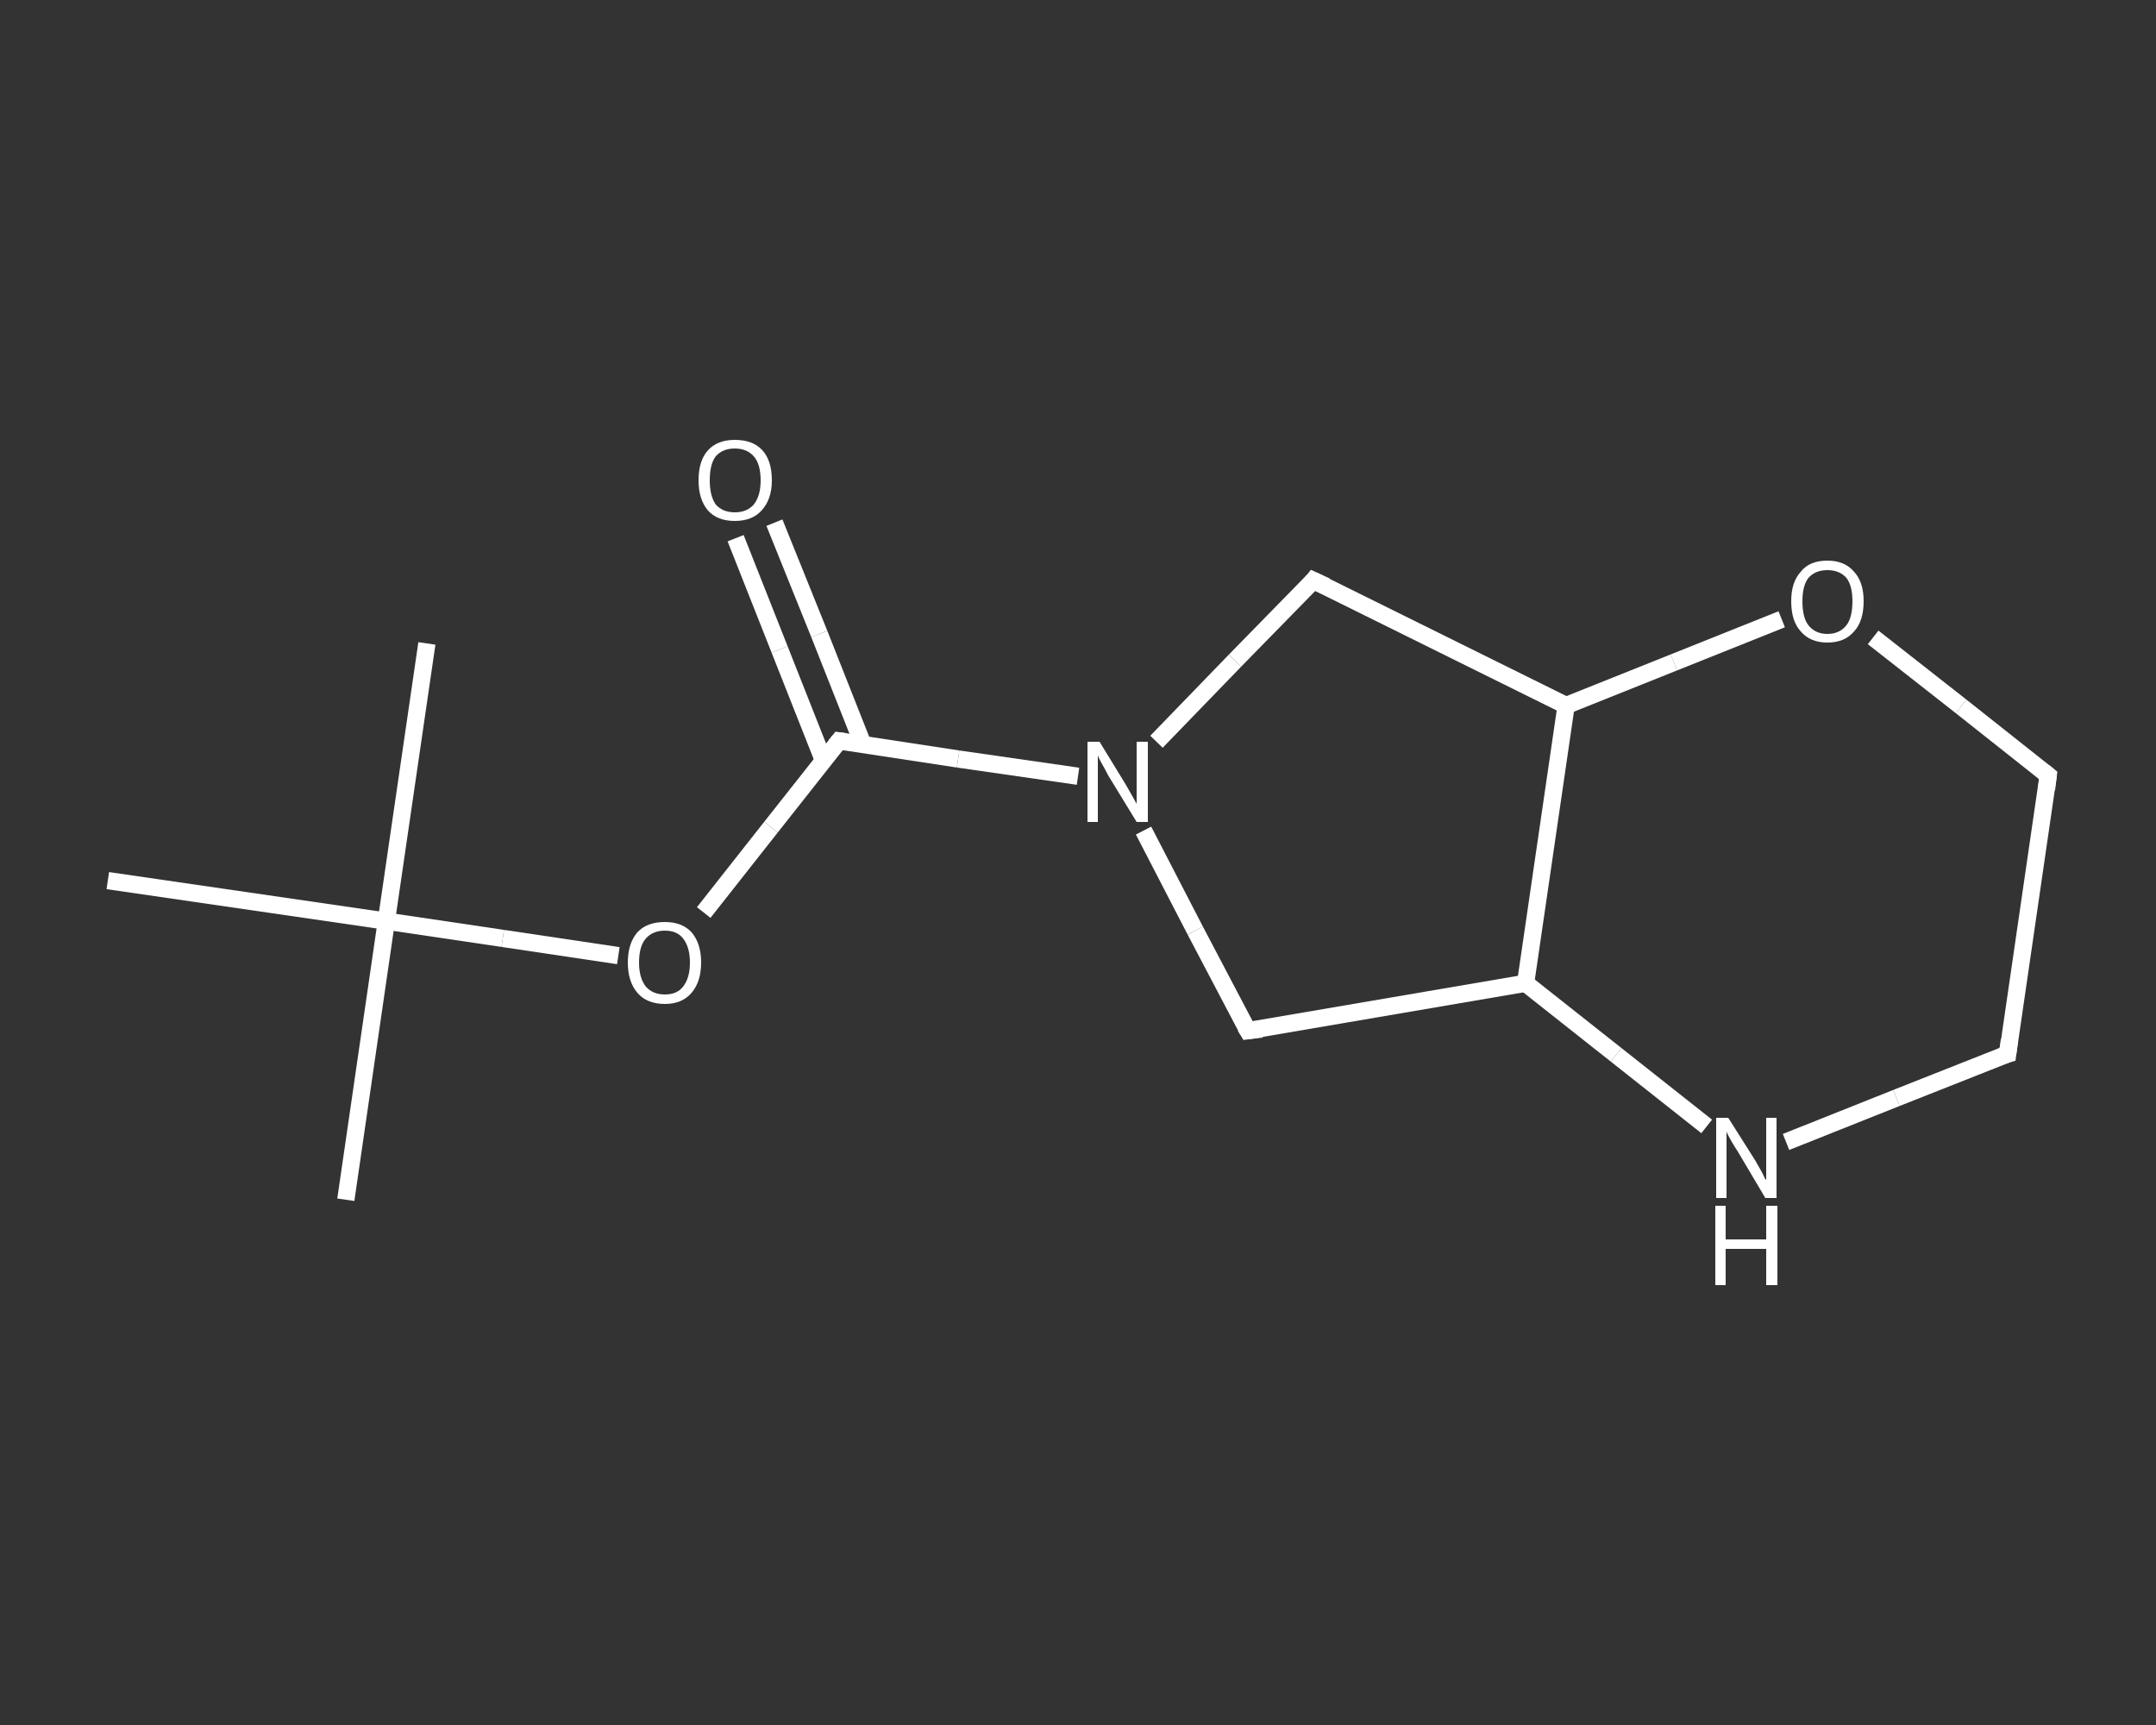 <?xml version='1.0' encoding='iso-8859-1'?>
<svg version='1.1' baseProfile='full'
              xmlns='http://www.w3.org/2000/svg'
                      xmlns:rdkit='http://www.rdkit.org/xml'
                      xmlns:xlink='http://www.w3.org/1999/xlink'
                  xml:space='preserve'
width='250px' height='200px' viewBox='0 0 250 200'>
<rect x="0" y="0" width="250" height="200" fill="#333333" stroke="none"/>
<!-- END OF HEADER -->
<rect style='opacity:1.0;fill:transparent;stroke:none' width='250.0' height='200.0' x='0.0' y='0.0'> </rect>
<path class='bond-0 atom-0 atom-1' d='M 40.1,139.1 L 44.8,106.8' style='fill:none;fill-rule:evenodd;stroke:#FFFFFF;stroke-width:2.0px;stroke-linecap:butt;stroke-linejoin:miter;stroke-opacity:1' />
<path class='bond-1 atom-1 atom-2' d='M 44.8,106.8 L 49.5,74.6' style='fill:none;fill-rule:evenodd;stroke:#FFFFFF;stroke-width:2.0px;stroke-linecap:butt;stroke-linejoin:miter;stroke-opacity:1' />
<path class='bond-2 atom-1 atom-3' d='M 44.8,106.8 L 12.5,102.1' style='fill:none;fill-rule:evenodd;stroke:#FFFFFF;stroke-width:2.0px;stroke-linecap:butt;stroke-linejoin:miter;stroke-opacity:1' />
<path class='bond-3 atom-1 atom-4' d='M 44.8,106.8 L 58.3,108.8' style='fill:none;fill-rule:evenodd;stroke:#FFFFFF;stroke-width:2.0px;stroke-linecap:butt;stroke-linejoin:miter;stroke-opacity:1' />
<path class='bond-3 atom-1 atom-4' d='M 58.3,108.8 L 71.7,110.8' style='fill:none;fill-rule:evenodd;stroke:#FFFFFF;stroke-width:2.0px;stroke-linecap:butt;stroke-linejoin:miter;stroke-opacity:1' />
<path class='bond-4 atom-4 atom-5' d='M 81.6,105.8 L 89.4,95.9' style='fill:none;fill-rule:evenodd;stroke:#FFFFFF;stroke-width:2.0px;stroke-linecap:butt;stroke-linejoin:miter;stroke-opacity:1' />
<path class='bond-4 atom-4 atom-5' d='M 89.4,95.9 L 97.3,85.9' style='fill:none;fill-rule:evenodd;stroke:#FFFFFF;stroke-width:2.0px;stroke-linecap:butt;stroke-linejoin:miter;stroke-opacity:1' />
<path class='bond-5 atom-5 atom-6' d='M 100.1,86.4 L 95.0,73.5' style='fill:none;fill-rule:evenodd;stroke:#FFFFFF;stroke-width:2.0px;stroke-linecap:butt;stroke-linejoin:miter;stroke-opacity:1' />
<path class='bond-5 atom-5 atom-6' d='M 95.0,73.5 L 89.8,60.6' style='fill:none;fill-rule:evenodd;stroke:#FFFFFF;stroke-width:2.0px;stroke-linecap:butt;stroke-linejoin:miter;stroke-opacity:1' />
<path class='bond-5 atom-5 atom-6' d='M 95.5,88.2 L 90.4,75.3' style='fill:none;fill-rule:evenodd;stroke:#FFFFFF;stroke-width:2.0px;stroke-linecap:butt;stroke-linejoin:miter;stroke-opacity:1' />
<path class='bond-5 atom-5 atom-6' d='M 90.4,75.3 L 85.3,62.4' style='fill:none;fill-rule:evenodd;stroke:#FFFFFF;stroke-width:2.0px;stroke-linecap:butt;stroke-linejoin:miter;stroke-opacity:1' />
<path class='bond-6 atom-5 atom-7' d='M 97.3,85.9 L 111.1,88.0' style='fill:none;fill-rule:evenodd;stroke:#FFFFFF;stroke-width:2.0px;stroke-linecap:butt;stroke-linejoin:miter;stroke-opacity:1' />
<path class='bond-6 atom-5 atom-7' d='M 111.1,88.0 L 125.0,90.0' style='fill:none;fill-rule:evenodd;stroke:#FFFFFF;stroke-width:2.0px;stroke-linecap:butt;stroke-linejoin:miter;stroke-opacity:1' />
<path class='bond-7 atom-7 atom-8' d='M 132.6,96.3 L 138.6,107.9' style='fill:none;fill-rule:evenodd;stroke:#FFFFFF;stroke-width:2.0px;stroke-linecap:butt;stroke-linejoin:miter;stroke-opacity:1' />
<path class='bond-7 atom-7 atom-8' d='M 138.6,107.9 L 144.7,119.5' style='fill:none;fill-rule:evenodd;stroke:#FFFFFF;stroke-width:2.0px;stroke-linecap:butt;stroke-linejoin:miter;stroke-opacity:1' />
<path class='bond-8 atom-8 atom-9' d='M 144.7,119.5 L 176.9,114.0' style='fill:none;fill-rule:evenodd;stroke:#FFFFFF;stroke-width:2.0px;stroke-linecap:butt;stroke-linejoin:miter;stroke-opacity:1' />
<path class='bond-9 atom-9 atom-10' d='M 176.9,114.0 L 187.4,122.3' style='fill:none;fill-rule:evenodd;stroke:#FFFFFF;stroke-width:2.0px;stroke-linecap:butt;stroke-linejoin:miter;stroke-opacity:1' />
<path class='bond-9 atom-9 atom-10' d='M 187.4,122.3 L 197.9,130.6' style='fill:none;fill-rule:evenodd;stroke:#FFFFFF;stroke-width:2.0px;stroke-linecap:butt;stroke-linejoin:miter;stroke-opacity:1' />
<path class='bond-10 atom-10 atom-11' d='M 207.1,132.4 L 219.9,127.3' style='fill:none;fill-rule:evenodd;stroke:#FFFFFF;stroke-width:2.0px;stroke-linecap:butt;stroke-linejoin:miter;stroke-opacity:1' />
<path class='bond-10 atom-10 atom-11' d='M 219.9,127.3 L 232.8,122.2' style='fill:none;fill-rule:evenodd;stroke:#FFFFFF;stroke-width:2.0px;stroke-linecap:butt;stroke-linejoin:miter;stroke-opacity:1' />
<path class='bond-11 atom-11 atom-12' d='M 232.8,122.2 L 237.5,89.9' style='fill:none;fill-rule:evenodd;stroke:#FFFFFF;stroke-width:2.0px;stroke-linecap:butt;stroke-linejoin:miter;stroke-opacity:1' />
<path class='bond-12 atom-12 atom-13' d='M 237.5,89.9 L 227.4,81.9' style='fill:none;fill-rule:evenodd;stroke:#FFFFFF;stroke-width:2.0px;stroke-linecap:butt;stroke-linejoin:miter;stroke-opacity:1' />
<path class='bond-12 atom-12 atom-13' d='M 227.4,81.9 L 217.2,73.9' style='fill:none;fill-rule:evenodd;stroke:#FFFFFF;stroke-width:2.0px;stroke-linecap:butt;stroke-linejoin:miter;stroke-opacity:1' />
<path class='bond-13 atom-13 atom-14' d='M 206.6,71.8 L 194.1,76.8' style='fill:none;fill-rule:evenodd;stroke:#FFFFFF;stroke-width:2.0px;stroke-linecap:butt;stroke-linejoin:miter;stroke-opacity:1' />
<path class='bond-13 atom-13 atom-14' d='M 194.1,76.8 L 181.6,81.8' style='fill:none;fill-rule:evenodd;stroke:#FFFFFF;stroke-width:2.0px;stroke-linecap:butt;stroke-linejoin:miter;stroke-opacity:1' />
<path class='bond-14 atom-14 atom-15' d='M 181.6,81.8 L 152.3,67.3' style='fill:none;fill-rule:evenodd;stroke:#FFFFFF;stroke-width:2.0px;stroke-linecap:butt;stroke-linejoin:miter;stroke-opacity:1' />
<path class='bond-15 atom-15 atom-7' d='M 152.3,67.3 L 143.2,76.6' style='fill:none;fill-rule:evenodd;stroke:#FFFFFF;stroke-width:2.0px;stroke-linecap:butt;stroke-linejoin:miter;stroke-opacity:1' />
<path class='bond-15 atom-15 atom-7' d='M 143.2,76.6 L 134.1,86.0' style='fill:none;fill-rule:evenodd;stroke:#FFFFFF;stroke-width:2.0px;stroke-linecap:butt;stroke-linejoin:miter;stroke-opacity:1' />
<path class='bond-16 atom-14 atom-9' d='M 181.6,81.8 L 176.9,114.0' style='fill:none;fill-rule:evenodd;stroke:#FFFFFF;stroke-width:2.0px;stroke-linecap:butt;stroke-linejoin:miter;stroke-opacity:1' />
<path d='M 96.9,86.4 L 97.3,85.9 L 98.0,86.0' style='fill:none;stroke:#FFFFFF;stroke-width:2.0px;stroke-linecap:butt;stroke-linejoin:miter;stroke-opacity:1;' />
<path d='M 144.4,119.0 L 144.7,119.5 L 146.3,119.3' style='fill:none;stroke:#FFFFFF;stroke-width:2.0px;stroke-linecap:butt;stroke-linejoin:miter;stroke-opacity:1;' />
<path d='M 232.1,122.4 L 232.8,122.2 L 233.0,120.6' style='fill:none;stroke:#FFFFFF;stroke-width:2.0px;stroke-linecap:butt;stroke-linejoin:miter;stroke-opacity:1;' />
<path d='M 237.3,91.5 L 237.5,89.9 L 237.0,89.5' style='fill:none;stroke:#FFFFFF;stroke-width:2.0px;stroke-linecap:butt;stroke-linejoin:miter;stroke-opacity:1;' />
<path d='M 153.8,68.0 L 152.3,67.3 L 151.9,67.8' style='fill:none;stroke:#FFFFFF;stroke-width:2.0px;stroke-linecap:butt;stroke-linejoin:miter;stroke-opacity:1;' />
<path class='atom-4' d='M 72.8 111.6
Q 72.8 109.4, 73.9 108.1
Q 75.0 106.9, 77.1 106.9
Q 79.1 106.9, 80.2 108.1
Q 81.3 109.4, 81.3 111.6
Q 81.3 113.8, 80.2 115.1
Q 79.1 116.4, 77.1 116.4
Q 75.0 116.4, 73.9 115.1
Q 72.8 113.8, 72.8 111.6
M 77.1 115.3
Q 78.5 115.3, 79.2 114.4
Q 80.0 113.4, 80.0 111.6
Q 80.0 109.8, 79.2 108.8
Q 78.5 107.9, 77.1 107.9
Q 75.7 107.9, 74.9 108.8
Q 74.1 109.7, 74.1 111.6
Q 74.1 113.4, 74.9 114.4
Q 75.7 115.3, 77.1 115.3
' fill='#FFFFFF'/>
<path class='atom-6' d='M 81.0 55.7
Q 81.0 53.4, 82.1 52.2
Q 83.2 51.0, 85.2 51.0
Q 87.3 51.0, 88.4 52.2
Q 89.5 53.4, 89.5 55.7
Q 89.5 57.9, 88.3 59.2
Q 87.2 60.4, 85.2 60.4
Q 83.2 60.4, 82.1 59.2
Q 81.0 57.9, 81.0 55.7
M 85.2 59.4
Q 86.6 59.4, 87.4 58.5
Q 88.2 57.5, 88.2 55.7
Q 88.2 53.8, 87.4 52.9
Q 86.6 52.0, 85.2 52.0
Q 83.8 52.0, 83.0 52.9
Q 82.3 53.8, 82.3 55.7
Q 82.3 57.5, 83.0 58.5
Q 83.8 59.4, 85.2 59.4
' fill='#FFFFFF'/>
<path class='atom-7' d='M 127.5 86.0
L 130.5 90.9
Q 130.8 91.4, 131.3 92.3
Q 131.8 93.2, 131.8 93.2
L 131.8 86.0
L 133.1 86.0
L 133.1 95.3
L 131.8 95.3
L 128.5 89.9
Q 128.2 89.3, 127.8 88.6
Q 127.4 87.9, 127.3 87.6
L 127.3 95.3
L 126.1 95.3
L 126.1 86.0
L 127.5 86.0
' fill='#FFFFFF'/>
<path class='atom-10' d='M 200.4 129.6
L 203.5 134.5
Q 203.8 135.0, 204.3 135.9
Q 204.7 136.8, 204.8 136.8
L 204.8 129.6
L 206.0 129.6
L 206.0 138.9
L 204.7 138.9
L 201.5 133.5
Q 201.1 132.9, 200.7 132.2
Q 200.3 131.5, 200.2 131.2
L 200.2 138.9
L 199.0 138.9
L 199.0 129.6
L 200.4 129.6
' fill='#FFFFFF'/>
<path class='atom-10' d='M 198.9 139.8
L 200.1 139.8
L 200.1 143.7
L 204.8 143.7
L 204.8 139.8
L 206.1 139.8
L 206.1 149.0
L 204.8 149.0
L 204.8 144.8
L 200.1 144.8
L 200.1 149.0
L 198.9 149.0
L 198.9 139.8
' fill='#FFFFFF'/>
<path class='atom-13' d='M 207.7 69.7
Q 207.7 67.5, 208.8 66.3
Q 209.8 65.0, 211.9 65.0
Q 213.9 65.0, 215.0 66.3
Q 216.1 67.5, 216.1 69.7
Q 216.1 72.0, 215.0 73.2
Q 213.9 74.5, 211.9 74.5
Q 209.9 74.5, 208.8 73.2
Q 207.7 72.0, 207.7 69.7
M 211.9 73.5
Q 213.3 73.5, 214.1 72.5
Q 214.8 71.6, 214.8 69.7
Q 214.8 67.9, 214.1 67.0
Q 213.3 66.1, 211.9 66.1
Q 210.5 66.1, 209.7 67.0
Q 209.0 67.9, 209.0 69.7
Q 209.0 71.6, 209.7 72.5
Q 210.5 73.5, 211.9 73.5
' fill='#FFFFFF'/>
</svg>
